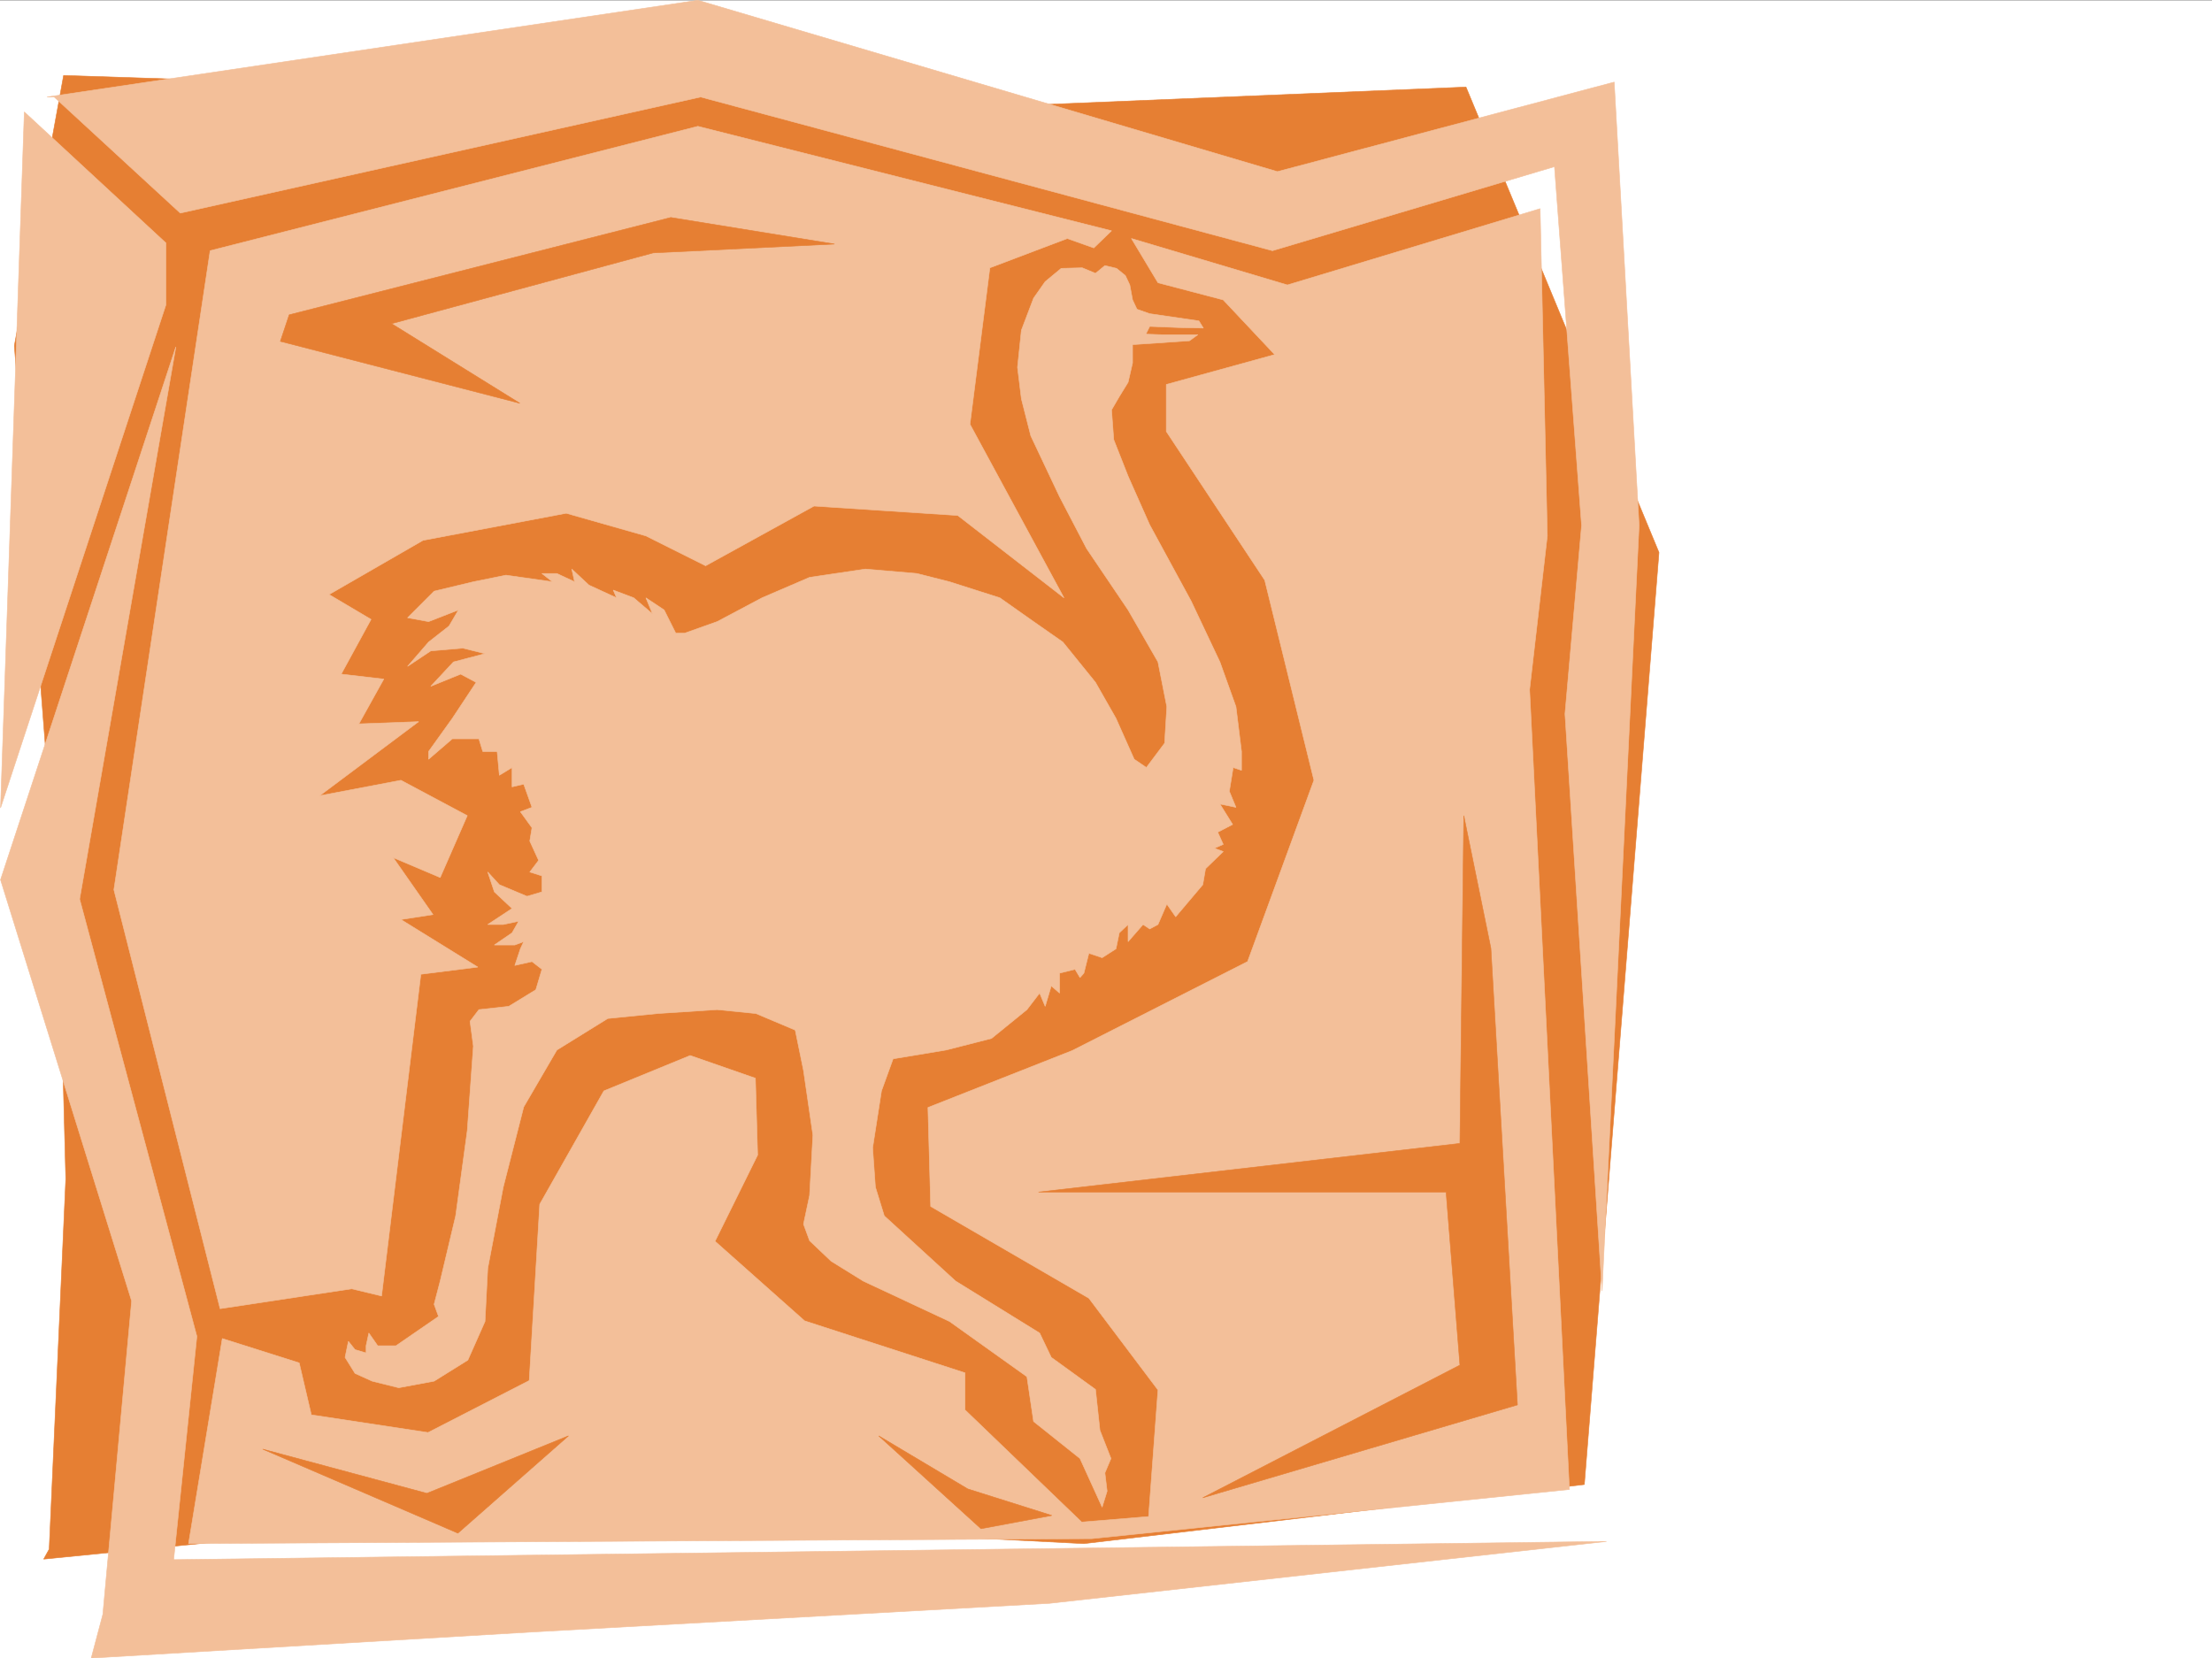 <svg xmlns="http://www.w3.org/2000/svg" width="2997.016" height="2247.035"><rect width="100%" height="100%" fill="#333333" stroke="none"/><defs><clipPath id="a"><path d="M0 0h2997v2244.137H0Zm0 0"/></clipPath></defs><path fill="#fff" d="M0 2246.664h2997.016V.367H0Zm0 0"/><g clip-path="url(#a)" transform="translate(0 2.528)"><path fill="#fff" fill-rule="evenodd" stroke="#fff" stroke-linecap="square" stroke-linejoin="bevel" stroke-miterlimit="10" stroke-width=".743" d="M.742 2244.137h2995.531V-2.16H.743Zm0 0"/></g><path fill="#e67f33" fill-rule="evenodd" stroke="#e67f33" stroke-linecap="square" stroke-linejoin="bevel" stroke-miterlimit="10" stroke-width=".743" d="m66.664 2099.098 22.484-501.848-8.992-344.547-60.683-784.191 66.703-366.29 1266.957 41.954 633.148-26.195 261.461 630.644-101.113 1262.852-678.11 80.113-791.19-40.426-618.13 61.426zm0 0"/><path fill="#f3bf99" fill-rule="evenodd" stroke="#f3bf99" stroke-linecap="square" stroke-linejoin="bevel" stroke-miterlimit="10" stroke-width=".743" d="m139.352 2187.465 38.984-424.664L.742 1192.059l237.535-722.063-130.402 748.258 158.863 592.485-31.472 302.593 1941.312-24.71-754.512 83.867-702.78 38.945-595.653 35.23zM73.43 131.43l170.828 157.3 705.05-157.3 774.727 208.246 382.125-113.86 36.715 486.133-22.48 255.399 50.203 781.96L2220.8 711.95l-33.742-600.734-456.297 121.328L945.555.367 63.695 131.43Zm0 0"/><path fill="#f3bf99" fill-rule="evenodd" stroke="#f3bf99" stroke-linecap="square" stroke-linejoin="bevel" stroke-miterlimit="10" stroke-width=".743" d="m915.605 857.989-15.757-31.477-24.711-16.461 8.992 21.738-25.492-21.738-27.723-10.48 4.496 10.48-37.457-17.242-23.226-21.703 3.753 17.203-23.968-11.219h-20.254l14.234 11.219-62.914-8.953-44.223 8.953-53.175 12.75-35.97 35.969 28.466 5.242 40.469-15.758-12.75 21.738-27.72 21.742-28.464 32.922 31.473-20.96 43.441-3.75 29.988 7.503-42.734 11.223-30.695 32.96 40.43-16.46 20.995 11.223-32.218 48.68-32.215 44.925v10.52l32.215-27.723h35.972l5.242 17.203h19.47l3.01 32.219 17.204-10.48v26.198l15.758-3.714 11.223 31.437-15.72 5.98 15.72 21.739-2.973 17.988 11.965 26.195-11.965 15.758 16.46 5.239v21.703l-20.214 5.98-37.457-15.719-15.758-17.203 8.992 26.942 23.97 22.48-32.962 21.703h20.996l20.961-4.5-8.996 15.758-23.969 16.461h27.723l12.004-4.496-4.496 9.738-7.508 22.48 23.227-5.238 13.488 10.477-8.25 27.723-36.715 22.484-40.43 4.457-12.004 15.758 4.496 33.703-8.25 114.602-15.714 115.343-21 88.368-8.211 31.476 5.984 16.461-57.71 39.727h-24.712l-12.004-17.246-3.715 17.246v9.734l-15.015-4.496-8.992-11.262-4.496 21.742 13.488 21.7 23.226 10.515 35.973 8.957 47.973-8.957 45.672-28.465 23.261-52.43 3.715-71.906 20.996-110.105 27.723-108.621 44.965-77.145 68.933-42.695 67.41-6.727 80.938-5.277 52.43 5.277 53.218 22.446 11.22 54.699 12.745 87.625-4.496 81.64-8.25 38.942 8.25 22.484 29.207 27.723 43.48 26.937 116.872 54.704 104.906 74.875 8.992 60.683 62.91 50.164 29.992 65.922 6.723-21.699-2.969-24.75 8.211-19.473-14.976-38.199-5.985-55.406-59.937-43.438-15.758-32.965-113.86-70.418-96.656-88.367-12.003-38.941-3.754-53.176 12.004-77.183 15.718-43.442 71.946-11.965 61.425-15.718 47.977-38.98 17.203-22.446 7.508 17.988 8.25-27.723 11.219 9.735v-26.977l21-5.242 6.722 11.223 5.242-5.98 6.762-26.942 17.988 5.984 18.727-12.004 4.496-21.703 11.965-11.258v23.223l20.254-23.223 8.992 6.02 11.223-6.02 12.004-27.683 11.964 17.203 36.715-43.441 3.754-21.7 23.97-23.226-11.966-4.496 11.965-5.239-7.469-16.5 20.215-10.48-17.242-27.723 21.738 4.5-8.992-21.703 5.238-32.219 11.262 3.754v-25.492l-7.508-60.644-21.738-60.684-38.945-82.383-56.188-103.379-29.246-65.887-19.473-49.46-2.968-40.43 10.476-17.985 11.965-19.472 6.023-26.195v-24.75l77.184-5.243 11.219-8.21h-48.719l-21.7-.782 5.24-10.476 38.202 1.523 34.485.742-6.02-9.734-66.668-9.738-17.242-6.02-5.98-12.707-3.754-20.215-5.985-12.746-12.004-9.738-15.715-3.754-12.75 10.48-17.984-7.468-28.465.742-21.738 17.988-15.719 22.441-16.5 43.442-5.242 50.203 5.242 42.7 12.746 50.163 38.942 82.383 36.714 70.418 56.188 83.129 40.469 70.418 12.004 60.684-3.012 49.421-24.711 32.961-16.5-11.218-24.71-55.446-27.724-48.68-44.218-54.66-39.688-27.722-45.707-32.219-68.191-21.742-44.223-11.219-69.676-5.984-75.66 11.222-64.437 27.723-60.68 32.219-44.223 15.719zM32.96 151.684l191.825 177.515v83.868L.742 1094.66Zm0 0"/><path fill="#f3bf99" fill-rule="evenodd" stroke="#f3bf99" stroke-linecap="square" stroke-linejoin="bevel" stroke-miterlimit="10" stroke-width=".743" d="M1506.016 312.7 945.555 171.155l-660.828 168.52-130.399 865.871 143.887 567.73 178.297-26.976 40.468 9.734 53.215-435.925 77.145-9.735-104.125-64.398 43.441-6.727-53.918-77.183 63.653 26.98 36.714-83.871-89.89-47.934L433.07 1078.2l134.114-100.37-80.938 3.011 33.746-60.684-57.71-6.726 40.464-74.172-56.93-33.703 127.352-73.39 194.05-36.716 107.919 30.692 80.898 40.469 146.86-80.899 194.796 12.746 143.887 111.594-127.387-235.187 26.977-211.961 104.906-39.727 35.934 12.746zm0 0"/><path fill="#f3bf99" fill-rule="evenodd" stroke="#f3bf99" stroke-linecap="square" stroke-linejoin="bevel" stroke-miterlimit="10" stroke-width=".743" d="m1532.953 323.176 211.297 62.953 342.438-103.383 9.738 443.395-24.008 208.246 53.957 1083.812-647.34 66.668-1223.555 6.723 45.707-277.883 104.165 32.961 16.46 70.422 158.118 23.969 137.125-70.422 14.234-238.937 86.879-153.547 116.91-47.938 88.402 30.734 3.012 104.121-57.71 116.833 121.366 107.836 217.317 70.421v50.204l158.082 152.019 90.672-7.469 12.707-171.531-93.645-124.336-214.304-124.34-3.715-134.074 195.539-77.144 237.531-120.582 89.89-245.665-66.663-271.16-133.372-201.484v-63.652l146.86-40.47-69.715-74.132-88.406-23.227zm0 0"/><path fill="#e67f33" fill-rule="evenodd" stroke="#e67f33" stroke-linecap="square" stroke-linejoin="bevel" stroke-miterlimit="10" stroke-width=".743" d="M391.86 426.559 908.84 294.71l221.777 35.973-245.746 11.965-354.402 95.875 173.84 107.875-324.454-83.907zm1628.124 858.359 35.973 618.68-426.348 125.863 348.422-179.781-18.73-234.441H1407.09l570.941-65.926 5.239-444.137zM770.23 1945.555l-191.824 77.887-222.52-59.903 264.512 113.86zm558.934 125.825-138.61-125.825 120.626 71.902 113.898 35.973zm0 0"/></svg>
